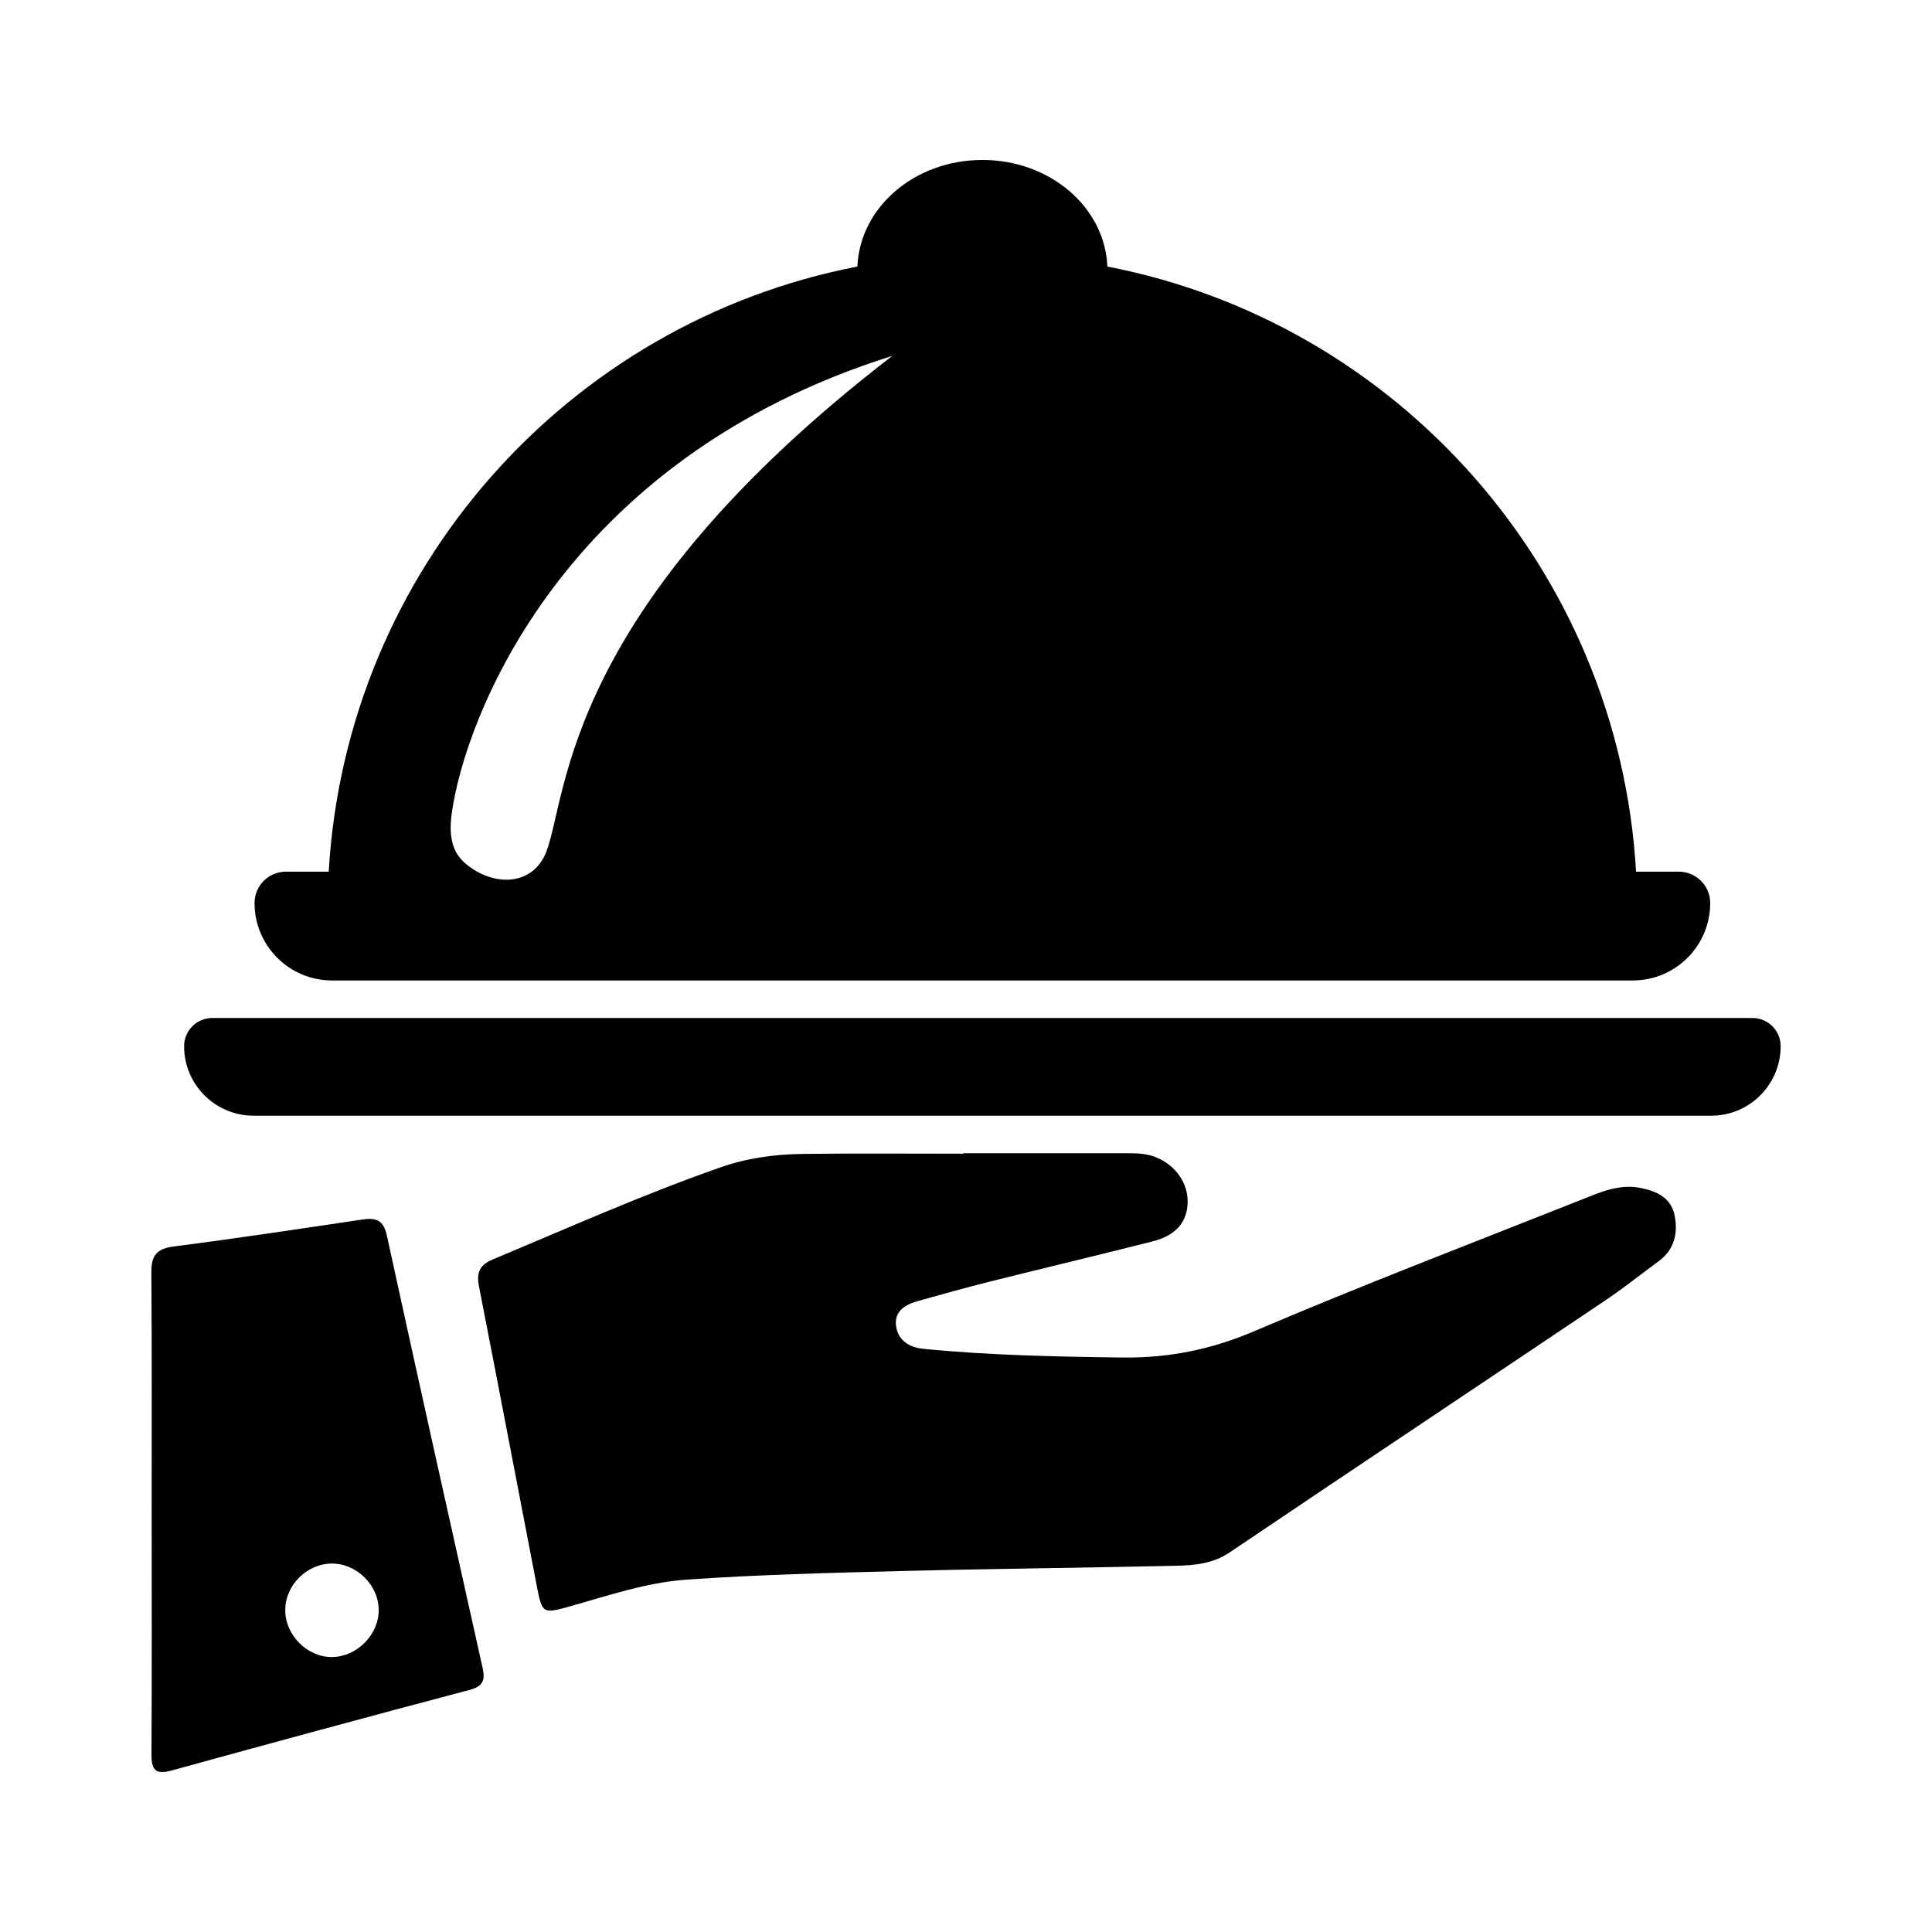 <?xml version="1.0" encoding="UTF-8"?>
<!-- Uploaded to: ICON Repo, www.svgrepo.com, Generator: ICON Repo Mixer Tools -->
<svg fill="#000000" width="800px" height="800px" version="1.1" viewBox="144 144 512 512" xmlns="http://www.w3.org/2000/svg">
 <g>
  <path d="m608.42 413.78h-408.16c-4.125 0-7.469 3.344-7.469 7.469 0 10.176 8.25 18.426 18.426 18.426h386.25c10.176 0 18.426-8.25 18.426-18.426 0-4.125-3.344-7.469-7.473-7.469z"/>
  <path d="m588.91 375h-11.336c-4.656-80.016-63.301-145.51-140.11-160.36-0.637-15.684-15.168-28.25-33.121-28.25s-32.484 12.566-33.121 28.25c-76.809 14.852-135.45 80.348-140.11 160.36h-11.336c-4.594 0-8.316 3.723-8.316 8.316 0 11.328 9.184 20.516 20.516 20.516h344.73c11.328 0 20.516-9.184 20.516-20.516-0.004-4.59-3.731-8.316-8.324-8.316zm-300.07-5.441c-3.375 8.996-13.277 9.543-20.695 3.93-3.621-2.742-5.438-6.461-4.438-13.848 3.359-24.766 28.922-93.75 116.78-121.34-87.156 67.105-85.941 116.05-91.648 131.26z"/>
  <path d="m399.27 449.62h43.66c2.523 0 5.004 0.082 7.41 1.062 5.188 2.109 8.527 6.809 8.395 12.012-0.133 5.184-3.106 8.719-9.324 10.297-14.441 3.668-28.941 7.098-43.395 10.719-6.266 1.57-12.48 3.344-18.711 5.062-3.359 0.926-6.34 2.676-5.844 6.578 0.484 3.816 3.461 5.731 7.223 6.102 17.523 1.723 35.102 2.074 52.699 2.305 12.234 0.16 23.539-2.086 34.945-6.953 28.566-12.191 57.598-23.301 86.477-34.754 5.137-2.035 10.262-4.422 16.117-3.207 4.344 0.902 8.027 2.703 8.906 7.414 0.867 4.652-0.125 8.934-4.254 11.965-4.777 3.508-9.414 7.223-14.332 10.523-33.102 22.246-66.301 44.348-99.363 66.656-4.512 3.043-9.391 3.434-14.371 3.547-24.238 0.543-48.484 0.77-72.719 1.395-19.023 0.488-38.066 0.953-57.039 2.293-10.352 0.73-20.367 4.156-30.391 6.977-7.566 2.129-7.664 2.117-9.121-5.414-5.117-26.426-10.117-52.875-15.301-79.289-0.711-3.629 0.168-5.695 3.648-7.148 20.047-8.375 39.887-17.254 60.426-24.426 7.066-2.469 14.316-3.441 21.68-3.535 14.191-0.18 28.387-0.055 42.582-0.055-0.004-0.039-0.004-0.082-0.004-0.125z"/>
  <path d="m184.19 544.85c-0.008-21.199 0.086-42.398-0.082-63.594-0.035-4.434 1.309-6.332 5.918-6.926 16.719-2.148 33.387-4.668 50.059-7.152 3.602-0.535 5.543 0.176 6.43 4.238 8.336 38.219 16.855 76.398 25.375 114.58 0.703 3.148 0.223 4.875-3.367 5.824-26.375 6.984-52.707 14.121-79.012 21.371-4.199 1.156-5.394-0.031-5.371-4.207 0.121-21.379 0.055-42.754 0.051-64.133zm47.852 38.281c6.574-0.086 12.367-5.961 12.324-12.492-0.043-6.59-5.898-12.348-12.488-12.277-6.668 0.07-12.348 5.824-12.285 12.457 0.066 6.621 5.902 12.398 12.449 12.312z"/>
 </g>
</svg>